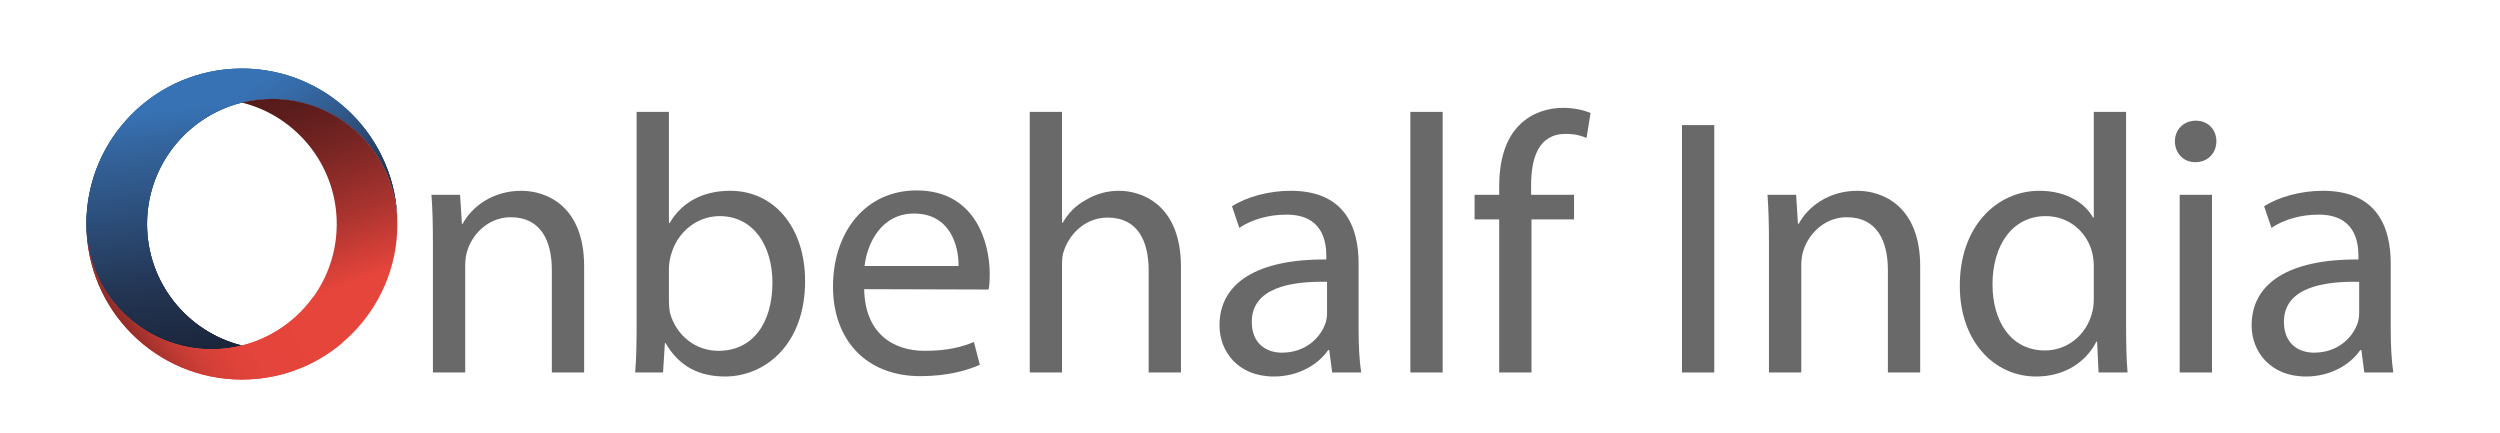 <?xml version="1.0" encoding="UTF-8" standalone="no"?>
<svg
   xmlns:dc="http://purl.org/dc/elements/1.1/"
   xmlns:cc="http://creativecommons.org/ns#"
   xmlns:rdf="http://www.w3.org/1999/02/22-rdf-syntax-ns#"
   xmlns:svg="http://www.w3.org/2000/svg"
   xmlns="http://www.w3.org/2000/svg"
   xmlns:xlink="http://www.w3.org/1999/xlink"
   xmlns:sodipodi="http://sodipodi.sourceforge.net/DTD/sodipodi-0.dtd"
   xmlns:inkscape="http://www.inkscape.org/namespaces/inkscape"
   inkscape:version="1.0 (4035a4fb49, 2020-05-01)"
   sodipodi:docname="Logo mit Schriftzug4.svg"
   xml:space="preserve"
   enable-background="new 0 0 999.387 999.512"
   overflow="visible"
   viewBox="0 0 750 130"
   height="130"
   width="750"
   id="Ebene_2_2_"
   version="1.1"><defs
   id="defs148"><linearGradient
     y2="45.622"
     x2="455.926"
     y1="45.622"
     x1="371.728"
     gradientTransform="matrix(0,1,1,0,200.828,80.881)"
     gradientUnits="userSpaceOnUse"
     id="linearGradient975"
     xlink:href="#XMLID_12_"
     inkscape:collect="always" /><linearGradient
     y2="45.622"
     x2="455.926"
     y1="45.622"
     x1="371.728"
     gradientTransform="matrix(0,1,1,0,200.828,80.881)"
     gradientUnits="userSpaceOnUse"
     id="linearGradient977"
     xlink:href="#XMLID_12_"
     inkscape:collect="always" /></defs><sodipodi:namedview
   inkscape:current-layer="Ebene_2_2_"
   inkscape:window-maximized="1"
   inkscape:window-y="-8"
   inkscape:window-x="1016"
   inkscape:cy="499.75601"
   inkscape:cx="776.31216"
   inkscape:zoom="0.79477194"
   inkscape:showpageshadow="false"
   showborder="true"
   showgrid="false"
   id="namedview146"
   inkscape:window-height="1028"
   inkscape:window-width="1920"
   inkscape:pageshadow="2"
   inkscape:pageopacity="0"
   guidetolerance="10"
   gridtolerance="10"
   objecttolerance="10"
   borderopacity="1"
   bordercolor="#666666"
   pagecolor="#ffffff" />
<g
   transform="translate(-127.238,-432.042)"
   id="g143">
	<g
   id="g26">
		<path
   id="path2"
   d="m 257.112,504.914 c 0,-5.615 -0.11,-10.019 -0.44,-14.424 h 8.589 l 0.55,8.699 h 0.221 c 2.643,-4.955 8.81,-9.91 17.618,-9.91 7.378,0 18.83,4.404 18.83,22.684 v 31.822 h -9.69 v -30.721 c 0,-8.59 -3.193,-15.858 -12.333,-15.858 -6.276,0 -11.231,4.516 -12.993,9.911 -0.44,1.211 -0.661,2.973 -0.661,4.516 v 32.152 h -9.689 v -38.871 z"
   fill="#696969" />
		<path
   id="path4"
   d="m 318.225,465.604 h 9.689 v 33.365 h 0.221 c 3.413,-5.946 9.58,-9.69 18.169,-9.69 13.214,0 22.463,11.012 22.463,27.088 0,19.16 -12.112,28.629 -24.005,28.629 -7.708,0 -13.765,-2.973 -17.839,-10.02 h -0.22 l -0.551,8.809 h -8.368 c 0.33,-3.633 0.44,-9.029 0.44,-13.764 v -64.417 z m 9.69,56.82 c 0,1.211 0.11,2.422 0.331,3.523 1.871,6.717 7.598,11.342 14.535,11.342 10.24,0 16.187,-8.26 16.187,-20.482 0,-10.791 -5.506,-19.93 -15.856,-19.93 -6.607,0 -12.773,4.625 -14.646,11.893 -0.33,1.211 -0.551,2.531 -0.551,4.074 z"
   fill="#696969" />
		<path
   id="path6"
   d="m 386.494,518.789 c 0.221,13.104 8.479,18.5 18.169,18.5 6.938,0 11.232,-1.211 14.756,-2.643 l 1.762,6.826 c -3.413,1.543 -9.359,3.414 -17.839,3.414 -16.297,0 -26.207,-10.9 -26.207,-26.867 0,-16.188 9.58,-28.851 25.106,-28.851 17.398,0 21.913,15.306 21.913,25.107 0,1.982 -0.11,3.523 -0.331,4.625 z m 28.3,-6.938 c 0.11,-6.055 -2.532,-15.746 -13.323,-15.746 -9.911,0 -14.095,9.029 -14.866,15.746 z"
   fill="#696969" />
		<path
   id="path8"
   d="m 436.156,465.604 h 9.689 v 33.255 h 0.221 c 1.541,-2.753 3.964,-5.286 6.938,-6.827 2.862,-1.762 6.276,-2.753 9.91,-2.753 7.157,0 18.609,4.404 18.609,22.793 v 31.713 h -9.69 v -30.611 c 0,-8.699 -3.193,-15.857 -12.333,-15.857 -6.276,0 -11.121,4.406 -12.993,9.691 -0.551,1.32 -0.661,2.752 -0.661,4.625 v 32.152 h -9.689 v -78.181 z"
   fill="#696969" />
		<path
   id="path10"
   d="m 534.818,531.011 c 0,4.625 0.22,9.141 0.771,12.773 h -8.699 l -0.881,-6.717 h -0.33 c -2.863,4.186 -8.699,7.928 -16.297,7.928 -10.791,0 -16.297,-7.598 -16.297,-15.305 0,-12.885 11.452,-19.932 32.043,-19.82 v -1.102 c 0,-4.404 -1.211,-12.444 -12.112,-12.333 -5.065,0 -10.241,1.432 -13.984,3.964 l -2.202,-6.497 c 4.404,-2.753 10.901,-4.625 17.618,-4.625 16.407,0 20.371,11.122 20.371,21.803 v 19.931 z m -9.47,-14.423 c -10.571,-0.221 -22.574,1.65 -22.574,12.002 0,6.387 4.185,9.25 9.03,9.25 7.047,0 11.562,-4.404 13.104,-8.92 0.33,-0.99 0.44,-2.092 0.44,-3.084 z"
   fill="#696969" />
		<path
   id="path12"
   d="m 550.344,465.604 h 9.689 v 78.181 h -9.689 z"
   fill="#696969" />
		<path
   id="path14"
   d="m 576.991,543.785 v -45.917 h -7.377 v -7.378 h 7.377 v -2.532 c 0,-7.488 1.762,-14.315 6.277,-18.61 3.634,-3.523 8.479,-4.955 12.883,-4.955 3.523,0 6.387,0.771 8.259,1.542 l -1.211,7.488 c -1.542,-0.661 -3.414,-1.212 -6.276,-1.212 -8.149,0 -10.352,7.268 -10.352,15.417 v 2.862 h 12.884 v 7.378 h -12.773 v 45.917 z"
   fill="#696969" />
		<path
   id="path16"
   d="m 641.518,469.568 v 74.217 h -9.69 v -74.217 z"
   fill="#696969" />
		<path
   id="path18"
   d="m 657.925,504.914 c 0,-5.615 -0.109,-10.019 -0.44,-14.424 h 8.589 l 0.551,8.699 h 0.221 c 2.643,-4.955 8.809,-9.91 17.618,-9.91 7.378,0 18.83,4.404 18.83,22.684 v 31.822 h -9.69 v -30.721 c 0,-8.59 -3.193,-15.858 -12.333,-15.858 -6.276,0 -11.231,4.516 -12.993,9.911 -0.44,1.211 -0.661,2.973 -0.661,4.516 v 32.152 h -9.69 v -38.871 z"
   fill="#696969" />
		<path
   id="path20"
   d="m 765.066,465.604 v 64.417 c 0,4.734 0.11,10.131 0.44,13.764 h -8.699 l -0.44,-9.25 h -0.22 c -2.974,5.947 -9.36,10.461 -18.06,10.461 -12.883,0 -22.903,-10.9 -22.903,-27.088 -0.11,-17.838 11.012,-28.629 23.895,-28.629 8.259,0 13.765,3.854 16.077,8.038 h 0.22 v -31.713 z m -9.69,46.579 c 0,-1.322 -0.109,-2.863 -0.44,-4.186 -1.431,-6.057 -6.717,-11.122 -13.984,-11.122 -10.021,0 -15.967,8.809 -15.967,20.481 0,10.902 5.396,19.822 15.747,19.822 6.496,0 12.442,-4.406 14.204,-11.563 0.331,-1.322 0.44,-2.643 0.44,-4.186 z"
   fill="#696969" />
		<path
   id="path22"
   d="m 785.767,480.69 c -3.634,0 -6.057,-2.863 -6.057,-6.276 0,-3.414 2.533,-6.167 6.277,-6.167 3.743,0 6.166,2.753 6.166,6.167 0,3.413 -2.423,6.276 -6.276,6.276 z m -4.625,63.095 V 490.49 h 9.69 v 53.295 z"
   fill="#696969" />
		<path
   id="path24"
   d="m 844.459,531.011 c 0,4.625 0.22,9.141 0.771,12.773 h -8.699 l -0.881,-6.717 h -0.33 c -2.863,4.186 -8.699,7.928 -16.297,7.928 -10.792,0 -16.297,-7.598 -16.297,-15.305 0,-12.885 11.451,-19.932 32.043,-19.82 v -1.102 c 0,-4.404 -1.211,-12.444 -12.112,-12.333 -5.065,0 -10.241,1.432 -13.985,3.964 l -2.202,-6.497 c 4.405,-2.753 10.901,-4.625 17.619,-4.625 16.406,0 20.371,11.122 20.371,21.803 v 19.931 z m -9.47,-14.423 c -10.571,-0.221 -22.574,1.65 -22.574,12.002 0,6.387 4.185,9.25 9.029,9.25 7.048,0 11.563,-4.404 13.104,-8.92 0.33,-0.99 0.44,-2.092 0.44,-3.084 v -9.248 z"
   fill="#696969" />
	</g>
	<g
   id="Ebene_2_1_">
		
			<linearGradient
   gradientTransform="matrix(0,1,1,0,200.828,80.881)"
   y2="-1.024"
   x2="455.928"
   y1="-1.024"
   x1="371.727"
   gradientUnits="userSpaceOnUse"
   id="XMLID_11_">
			<stop
   id="stop28"
   style="stop-color:#3772B4"
   offset="0" />
			<stop
   id="stop30"
   style="stop-color:#1B263C"
   offset="1" />
		</linearGradient>
		<path
   style="fill:url(#XMLID_11_)"
   id="path33"
   d="m 153.157,499.256 c 0,20.742 16.811,37.552 37.55,37.552 3.137,0 6.185,-0.387 9.098,-1.111 l -0.021,-0.006 c -16.333,-4.072 -28.432,-18.838 -28.432,-36.435 0,-20.741 16.81,-37.55 37.549,-37.55 20.738,0 37.55,16.809 37.55,37.55 0,-25.763 -20.884,-46.648 -46.646,-46.648 -25.764,0 -46.648,20.885 -46.648,46.648"
   fill="url(#XMLID_11_)" />
	</g>
	<g
   id="Ebene_6_1_">
		<g
   id="g83">
			
				<linearGradient
   gradientTransform="matrix(0,1,1,0,200.828,80.881)"
   y2="45.622"
   x2="455.926"
   y1="45.622"
   x1="371.728"
   gradientUnits="userSpaceOnUse"
   id="XMLID_12_">
				<stop
   id="stop36"
   style="stop-color:#3772B4"
   offset="0" />
				<stop
   id="stop38"
   style="stop-color:#1B263C"
   offset="1" />
			</linearGradient>
			<path
   style="fill:url(#linearGradient975)"
   id="path41"
   d="m 246.449,498.771 c 0,0.163 0.002,0.324 0.002,0.485 0,-0.161 -0.001,-0.322 -0.002,-0.485 z"
   fill="url(#XMLID_12_)" />
			<path
   style="fill:url(#linearGradient977)"
   id="path43"
   d="m 246.449,498.771 c 0,0.163 0.002,0.324 0.002,0.485 0,-0.161 -0.001,-0.322 -0.002,-0.485 z"
   fill="url(#XMLID_12_)" />
			
				<linearGradient
   gradientTransform="matrix(0,1,1,0,200.828,80.881)"
   y2="19.435"
   x2="455.927"
   y1="19.435"
   x1="371.727"
   gradientUnits="userSpaceOnUse"
   id="XMLID_14_">
				<stop
   id="stop45"
   style="stop-color:#3772B4"
   offset="0" />
				<stop
   id="stop47"
   style="stop-color:#1B263C"
   offset="1" />
			</linearGradient>
			<path
   style="fill:url(#XMLID_14_)"
   id="path50"
   d="m 208.901,461.706 c 20.576,0 37.287,16.549 37.548,37.064 -0.262,-25.541 -21.044,-46.163 -46.645,-46.163 -1.94,0 -3.851,0.12 -5.729,0.35 l 2.988,10.651 c 3.724,-1.233 7.703,-1.902 11.838,-1.902 z"
   fill="url(#XMLID_14_)" />
			
				<linearGradient
   gradientTransform="matrix(0,1,1,0,200.828,80.881)"
   y2="69.375"
   x2="468.236"
   y1="2.87"
   x1="365.828"
   gradientUnits="userSpaceOnUse"
   id="XMLID_15_">
				<stop
   id="stop52"
   style="stop-color:#3772B4"
   offset="0.073" />
				<stop
   id="stop54"
   style="stop-color:#366BA8"
   offset="0.135" />
				<stop
   id="stop56"
   style="stop-color:#31598B"
   offset="0.243" />
				<stop
   id="stop58"
   style="stop-color:#273F63"
   offset="0.384" />
				<stop
   id="stop60"
   style="stop-color:#1B263C"
   offset="0.528" />
			</linearGradient>
			<path
   style="fill:url(#XMLID_15_)"
   id="path63"
   d="m 208.901,461.706 c 20.576,0 37.287,16.549 37.548,37.064 -0.262,-25.541 -21.044,-46.163 -46.645,-46.163 -1.94,0 -3.851,0.12 -5.729,0.35 l 2.988,10.651 c 3.724,-1.233 7.703,-1.902 11.838,-1.902 z"
   fill="url(#XMLID_15_)" />
			
				<linearGradient
   gradientTransform="matrix(0,1,1,0,200.828,80.881)"
   y2="-24.347"
   x2="455.928"
   y1="-24.347"
   x1="371.728"
   gradientUnits="userSpaceOnUse"
   id="XMLID_16_">
				<stop
   id="stop65"
   style="stop-color:#3772B4"
   offset="0" />
				<stop
   id="stop67"
   style="stop-color:#1B263C"
   offset="1" />
			</linearGradient>
			<path
   style="fill:url(#XMLID_16_)"
   id="path70"
   d="m 199.804,535.697 -0.021,-0.006 c -16.332,-4.072 -28.432,-18.838 -28.432,-36.435 0,-16.604 10.774,-30.689 25.712,-35.647 l -2.988,-10.651 c -23.061,2.823 -40.919,22.475 -40.919,46.298 v 0 c 0,20.742 16.811,37.552 37.55,37.552 3.138,0 6.185,-0.386 9.098,-1.111 z"
   fill="url(#XMLID_16_)" />
			
				<linearGradient
   gradientTransform="matrix(0,1,1,0,200.828,80.881)"
   y2="-18.893"
   x2="457.29"
   y1="-29.063"
   x1="374.468"
   gradientUnits="userSpaceOnUse"
   id="XMLID_17_">
				<stop
   id="stop72"
   style="stop-color:#3772B4"
   offset="0.124" />
				<stop
   id="stop74"
   style="stop-color:#34659E"
   offset="0.237" />
				<stop
   id="stop76"
   style="stop-color:#233553"
   offset="0.754" />
				<stop
   id="stop78"
   style="stop-color:#1B263C"
   offset="0.989" />
			</linearGradient>
			<path
   style="fill:url(#XMLID_17_)"
   id="path81"
   d="m 199.804,535.697 -0.021,-0.006 c -16.332,-4.072 -28.432,-18.838 -28.432,-36.435 0,-16.604 10.774,-30.689 25.712,-35.647 l -2.988,-10.651 c -23.061,2.823 -40.919,22.475 -40.919,46.298 v 0 c 0,20.742 16.811,37.552 37.55,37.552 3.138,0 6.185,-0.386 9.098,-1.111 z"
   fill="url(#XMLID_17_)" />
		</g>
	</g>
	<g
   id="Ebene_4_2_">
		
			<linearGradient
   gradientTransform="matrix(0,1,1,0,200.828,80.881)"
   y2="-12.994"
   x2="386.293"
   y1="14.677"
   x1="462.317"
   gradientUnits="userSpaceOnUse"
   id="XMLID_18_">
			<stop
   id="stop86"
   style="stop-color:#E6453B"
   offset="0.23" />
			<stop
   id="stop88"
   style="stop-color:#A6322E"
   offset="0.491" />
			<stop
   id="stop90"
   style="stop-color:#772523"
   offset="0.727" />
			<stop
   id="stop92"
   style="stop-color:#5C1D1C"
   offset="0.903" />
			<stop
   id="stop94"
   style="stop-color:#521A19"
   offset="1" />
		</linearGradient>
		<path
   style="fill:url(#XMLID_18_)"
   id="path97"
   d="m 246.451,499.256 c 0,-20.741 -16.812,-37.55 -37.55,-37.55 m 37.55,37.55 c 0,25.765 -20.884,46.648 -46.646,46.648 -25.762,0 -46.647,-20.883 -46.647,-46.648 v 0 c 0,20.742 16.811,37.552 37.55,37.552 20.738,0 37.549,-16.811 37.549,-37.552 0,-17.603 -12.109,-32.375 -28.451,-36.439 l 0.041,-0.011 c 2.9,-0.72 5.933,-1.099 9.056,-1.099"
   fill="url(#XMLID_18_)" />
	</g>
	<g
   id="Ebene_5_1_">
		<g
   id="g140">
			
				<linearGradient
   gradientTransform="matrix(0,1,1,0,200.828,80.881)"
   y2="-47.669"
   x2="380.837"
   y1="-47.669"
   x1="465.009"
   gradientUnits="userSpaceOnUse"
   id="XMLID_19_">
				<stop
   id="stop100"
   style="stop-color:#E6453B"
   offset="0" />
				<stop
   id="stop102"
   style="stop-color:#DF423A"
   offset="0.117" />
				<stop
   id="stop104"
   style="stop-color:#CB3D36"
   offset="0.292" />
				<stop
   id="stop106"
   style="stop-color:#AB342F"
   offset="0.502" />
				<stop
   id="stop108"
   style="stop-color:#822826"
   offset="0.74" />
				<stop
   id="stop110"
   style="stop-color:#521A19"
   offset="0.998" />
				<stop
   id="stop112"
   style="stop-color:#521A19"
   offset="1" />
			</linearGradient>
			<path
   style="fill:url(#XMLID_19_)"
   id="path115"
   d="m 153.157,499.256 c 0,0.166 10e-4,0.335 0.003,0.502 -0.002,-0.167 -0.003,-0.336 -0.003,-0.502 z"
   fill="url(#XMLID_19_)" />
			
				<linearGradient
   gradientTransform="matrix(0,1,1,0,200.828,80.881)"
   y2="-70.677"
   x2="476.529"
   y1="9.929"
   x1="424.183"
   gradientUnits="userSpaceOnUse"
   id="XMLID_20_">
				<stop
   id="stop117"
   style="stop-color:#E6453B"
   offset="0" />
				<stop
   id="stop119"
   style="stop-color:#E4443B"
   offset="0.236" />
				<stop
   id="stop121"
   style="stop-color:#DD4239"
   offset="0.329" />
				<stop
   id="stop123"
   style="stop-color:#D13F37"
   offset="0.396" />
				<stop
   id="stop125"
   style="stop-color:#C13A33"
   offset="0.451" />
				<stop
   id="stop127"
   style="stop-color:#AB342F"
   offset="0.499" />
				<stop
   id="stop129"
   style="stop-color:#922D29"
   offset="0.542" />
				<stop
   id="stop131"
   style="stop-color:#752422"
   offset="0.58" />
				<stop
   id="stop133"
   style="stop-color:#571C1A"
   offset="0.615" />
				<stop
   id="stop135"
   style="stop-color:#521A19"
   offset="0.62" />
			</linearGradient>
			<path
   style="fill:url(#XMLID_20_)"
   id="path138"
   d="m 199.804,545.904 c 11.405,0 21.855,-4.096 29.962,-10.895 l -8.558,-13.85 c -6.817,9.475 -17.939,15.648 -30.502,15.648 -20.571,0 -37.279,-16.543 -37.547,-37.05 0.268,25.532 21.05,46.147 46.645,46.147 z"
   fill="url(#XMLID_20_)" />
		</g>
	</g>
</g>
</svg>
